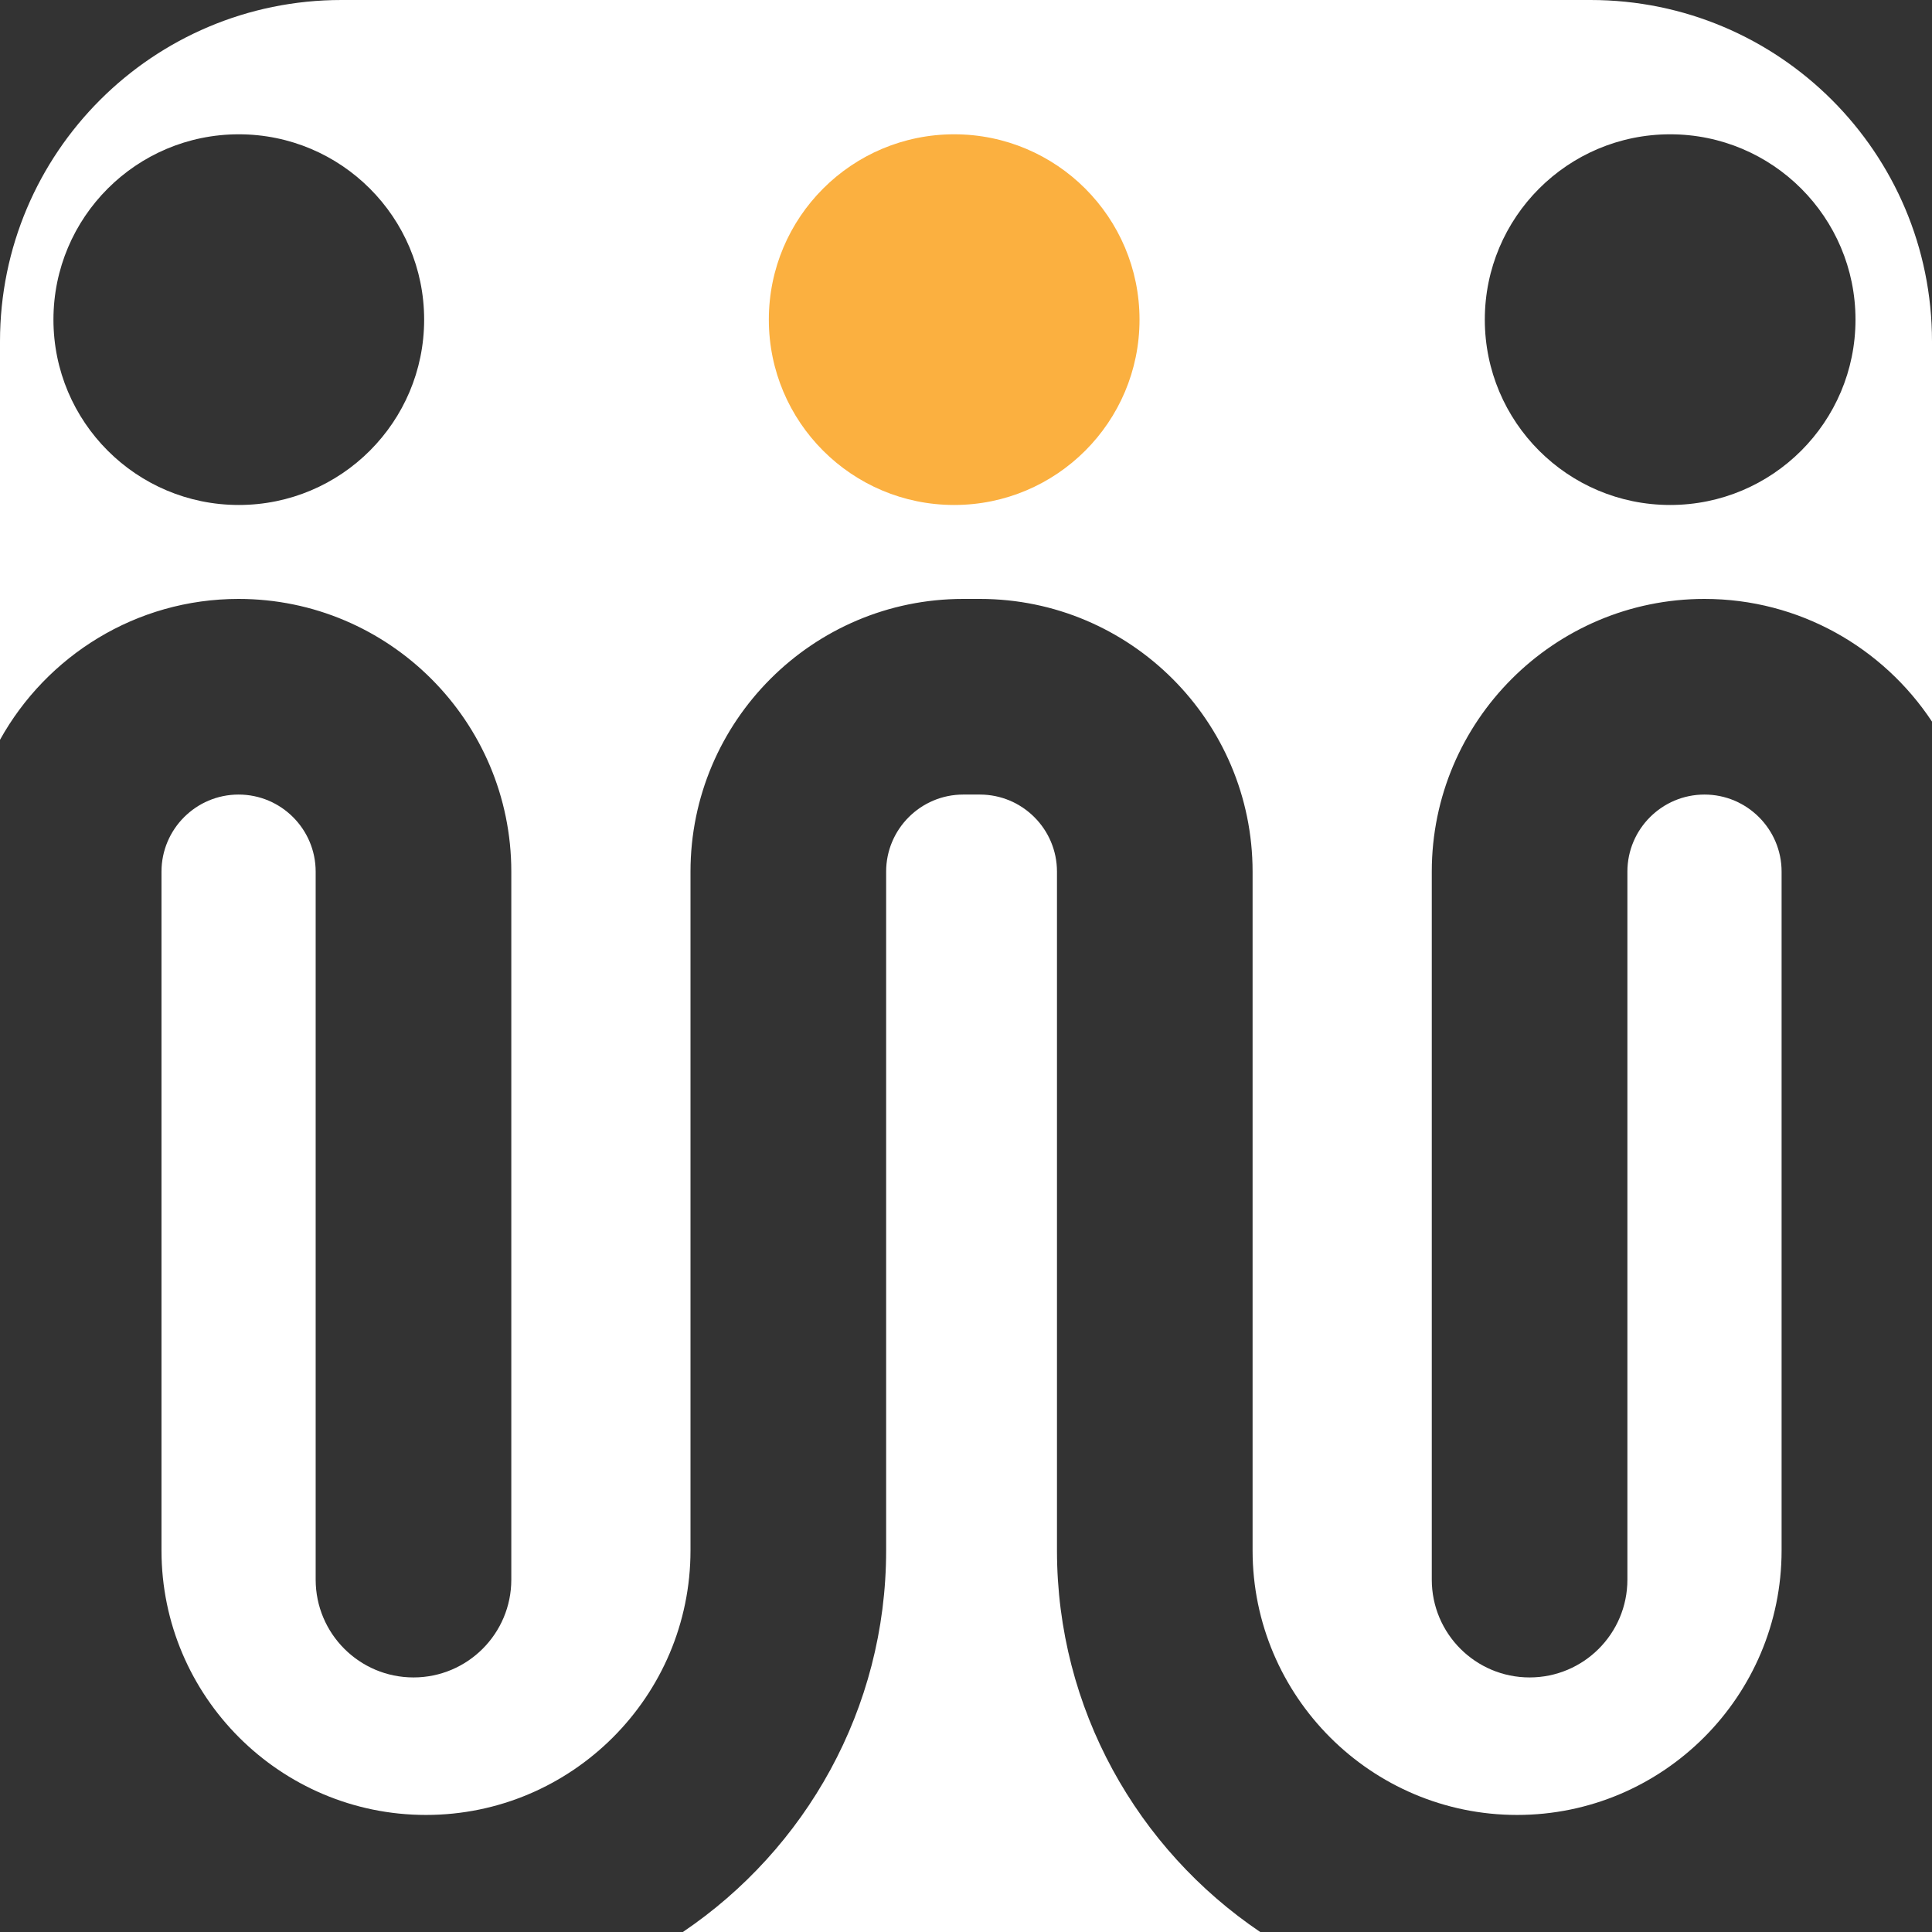 <svg xmlns="http://www.w3.org/2000/svg" width="80" height="80" viewBox="0 0 80 80" fill="none"><rect x="0" y="0" width="80" height="80" fill="#333333" stroke="none"/><path d="M26.935 23.585L27.194 4.113H53.295L53.037 23.585H26.935Z" fill="#FBB040"></path><path d="M52.183 5.21L51.954 22.488H28.047L28.276 5.21H52.183ZM54.407 3.015H26.111L26.082 5.18L25.853 22.459L25.824 24.682H54.12L54.148 22.517L54.378 5.239L54.407 3.015Z" fill="#E6E7E8"></path><path d="M9.879 24.8C16.106 24.8 21.172 29.865 21.172 36.093V65.409C21.172 67.646 19.358 69.459 17.122 69.459C14.885 69.459 13.071 67.646 13.071 65.409V36.093C13.071 34.332 11.64 32.901 9.879 32.901C8.119 32.901 6.687 34.332 6.687 36.093V64.201C6.687 70.24 11.6 75.153 17.639 75.153C23.678 75.153 28.592 70.24 28.592 64.201V36.093C28.592 29.865 33.657 24.8 39.884 24.8H40.574C46.801 24.8 51.867 29.865 51.867 36.093V64.201C51.867 70.24 56.78 75.153 62.82 75.153C68.859 75.153 73.772 70.24 73.772 64.201V36.093C73.772 34.332 72.339 32.901 70.579 32.901C68.819 32.901 67.387 34.332 67.387 36.093V65.409C67.387 67.646 65.574 69.459 63.337 69.459C61.1 69.459 59.287 67.646 59.287 65.409V36.093C59.287 29.865 64.353 24.8 70.579 24.8C74.512 24.8 77.977 26.823 80 29.88V14.139C80 6.33 73.67 0 65.861 0H14.139C6.33 3.84189e-08 0 6.33 0 14.139V30.634C1.928 27.159 5.632 24.8 9.879 24.8ZM69.158 5.561C73.396 5.561 76.832 8.997 76.832 13.235C76.832 17.474 73.396 20.91 69.158 20.91C64.919 20.91 61.483 17.474 61.483 13.235C61.483 8.997 64.919 5.561 69.158 5.561ZM39.51 5.561C43.749 5.561 47.185 8.997 47.185 13.235C47.185 17.474 43.749 20.91 39.51 20.91C35.272 20.91 31.836 17.474 31.836 13.235C31.836 8.997 35.272 5.561 39.51 5.561ZM9.888 5.561C14.127 5.561 17.563 8.997 17.563 13.235C17.563 17.474 14.127 20.91 9.888 20.91C5.65 20.91 2.213 17.474 2.213 13.235C2.213 8.997 5.65 5.561 9.888 5.561Z" fill="white"></path><path d="M40.575 32.901H39.885C38.124 32.901 36.693 34.333 36.693 36.093V64.201C36.693 70.77 33.35 76.573 28.276 80H52.183C47.109 76.573 43.767 70.77 43.767 64.201V36.093C43.767 34.333 42.335 32.901 40.575 32.901Z" fill="white"></path></svg>